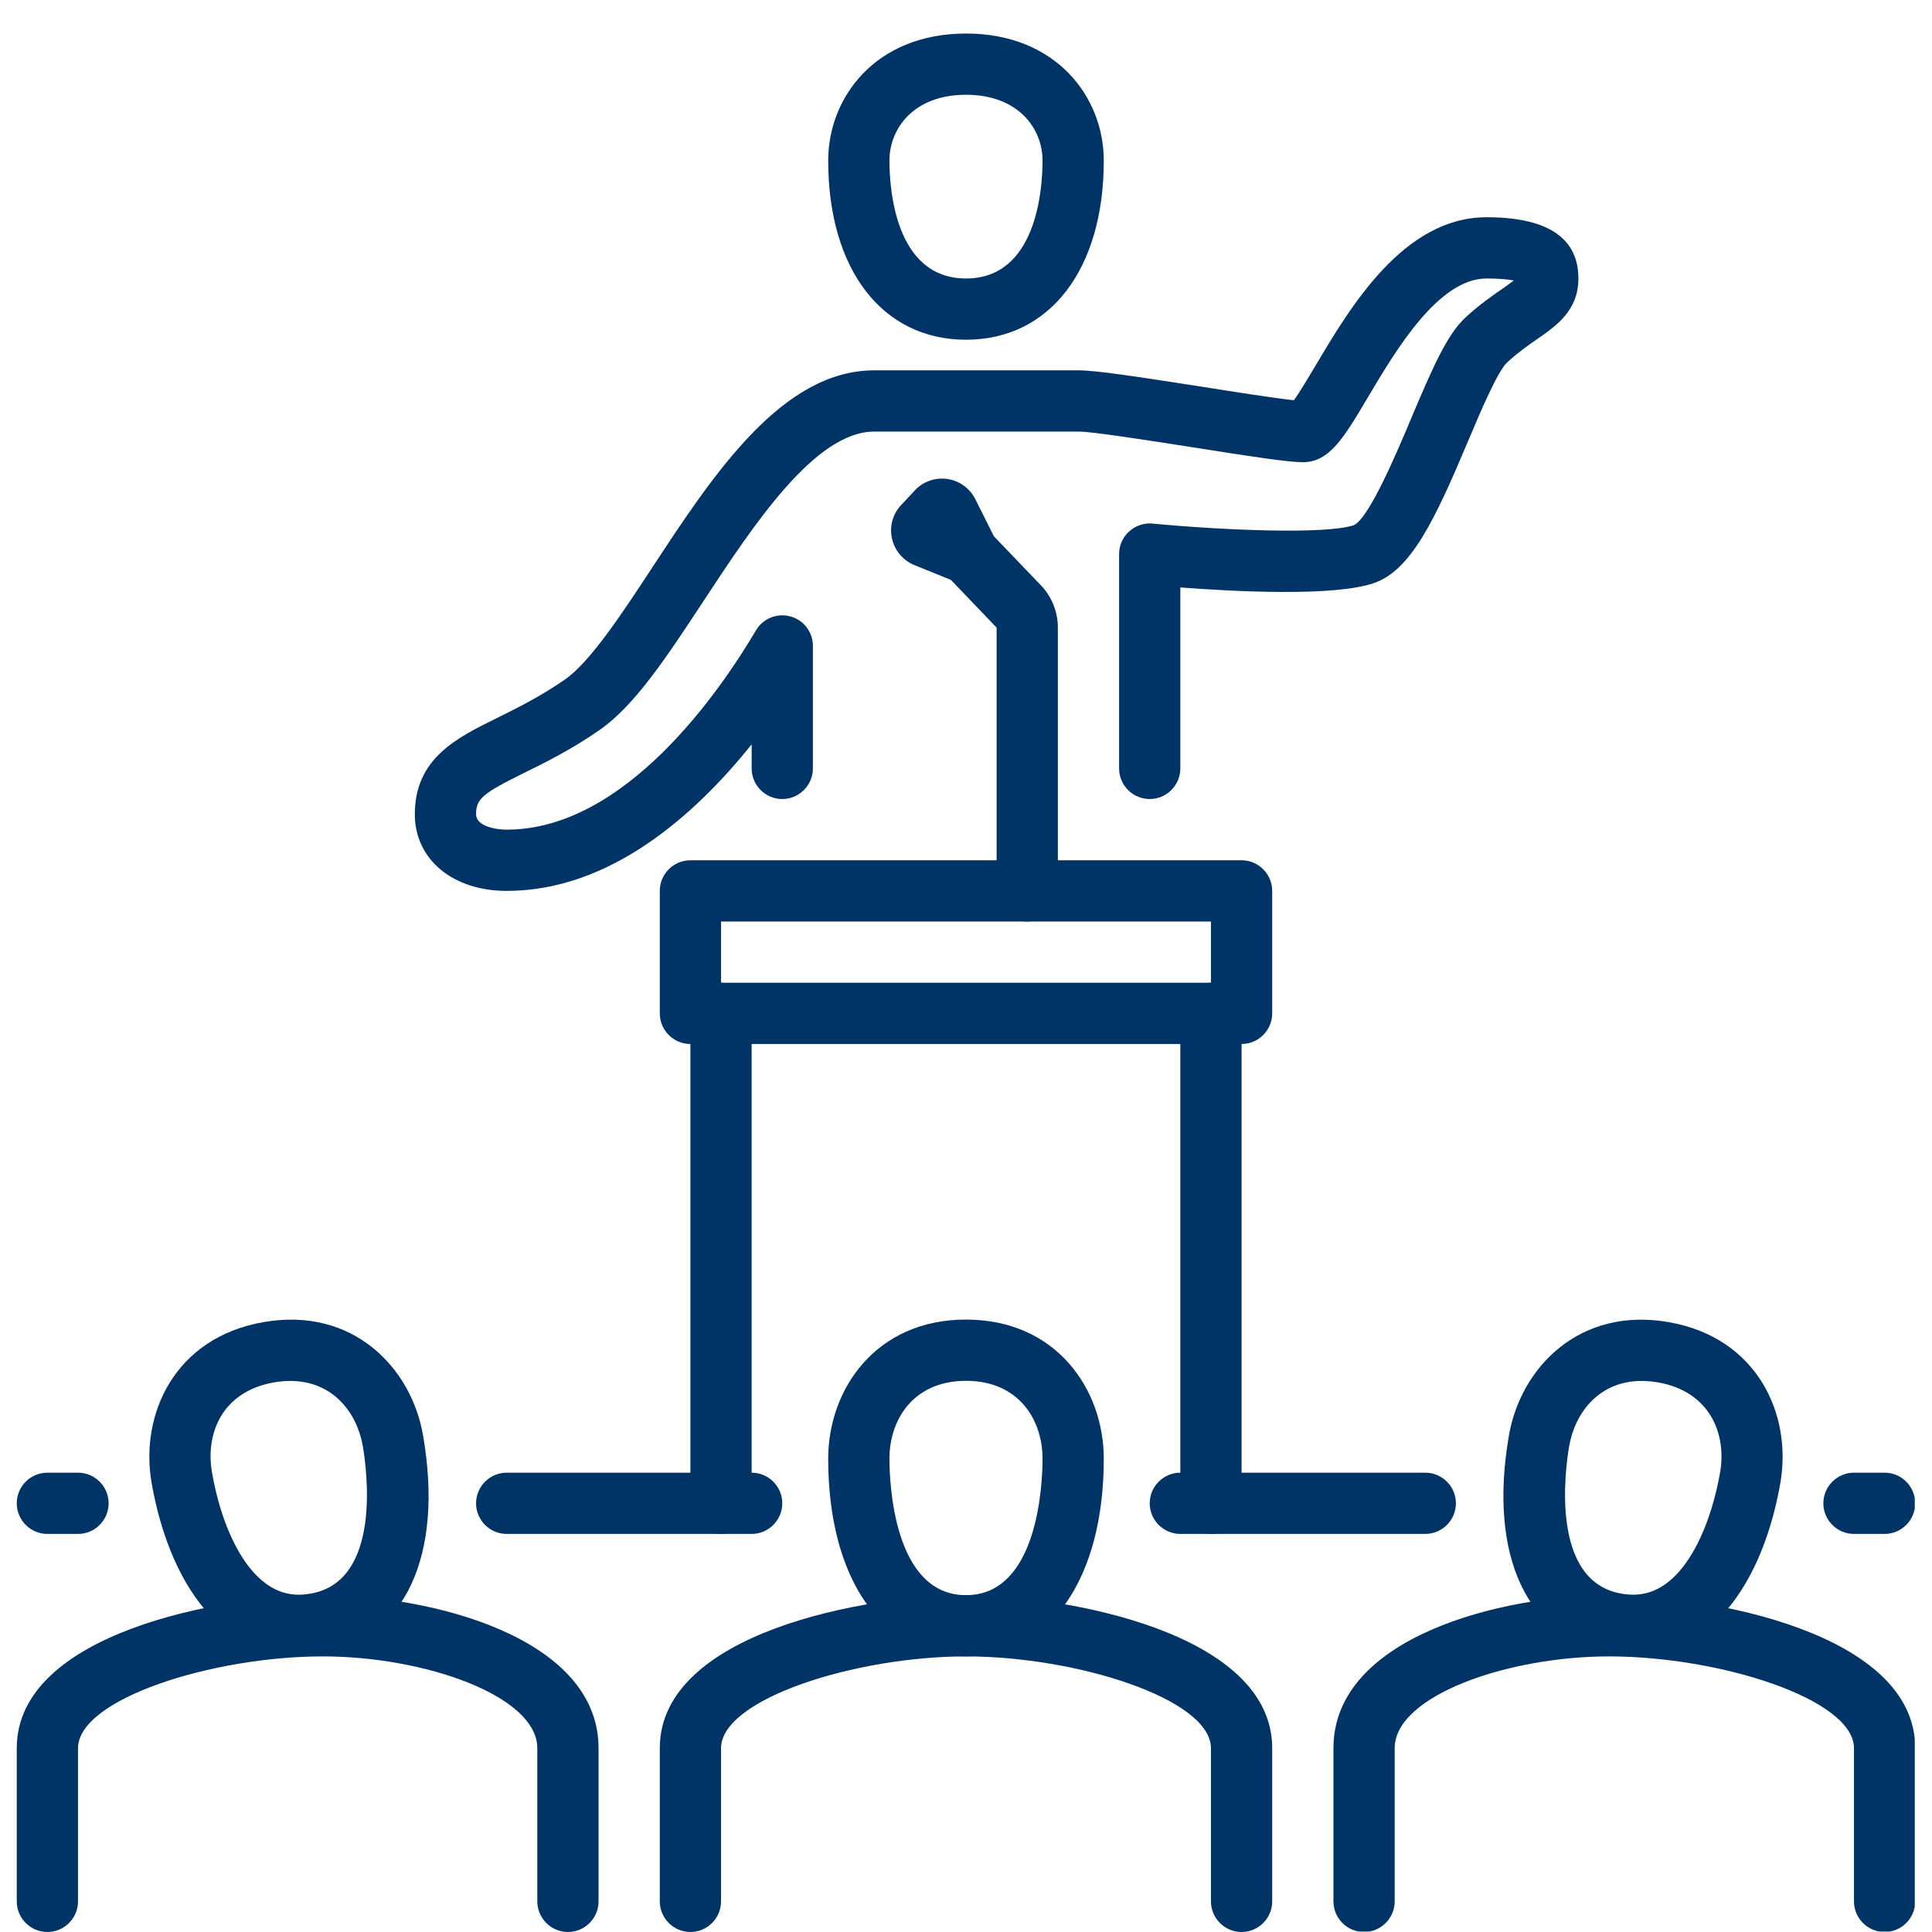 <?xml version="1.0" encoding="UTF-8"?> <svg xmlns="http://www.w3.org/2000/svg" xmlns:xlink="http://www.w3.org/1999/xlink" width="1080" zoomAndPan="magnify" viewBox="0 0 810 810" height="1080" preserveAspectRatio="xMidYMid meet" version="1.0"><defs><clipPath id="cbf079c32e"><path d="M 347 14.059 L 463 14.059 L 463 143 L 347 143 Z M 347 14.059 " clip-rule="nonzero"></path></clipPath><clipPath id="b843ce5348"><path d="M 276 668 L 534 668 L 534 809.805 L 276 809.805 Z M 276 668 " clip-rule="nonzero"></path></clipPath><clipPath id="590e5238bd"><path d="M 559 668 L 802.777 668 L 802.777 809.805 L 559 809.805 Z M 559 668 " clip-rule="nonzero"></path></clipPath><clipPath id="6d3b1bc3b5"><path d="M 7.027 668 L 251 668 L 251 809.805 L 7.027 809.805 Z M 7.027 668 " clip-rule="nonzero"></path></clipPath><clipPath id="9d705d5f1a"><path d="M 764 617 L 802.777 617 L 802.777 644 L 764 644 Z M 764 617 " clip-rule="nonzero"></path></clipPath><clipPath id="bf13dc5759"><path d="M 7.027 617 L 46 617 L 46 644 L 7.027 644 Z M 7.027 617 " clip-rule="nonzero"></path></clipPath></defs><g clip-path="url(#cbf079c32e)"><path fill="#003366" d="M 404.996 39.73 C 382.934 39.73 372.902 54.023 372.902 67.312 C 372.902 78.898 375.211 116.758 404.996 116.758 C 434.785 116.758 437.09 78.898 437.09 67.312 C 437.09 54.023 427.062 39.73 404.996 39.73 Z M 404.996 142.434 C 369.895 142.434 347.227 112.945 347.227 67.312 C 347.227 40.836 367.086 14.059 404.996 14.059 C 442.91 14.059 462.766 40.836 462.766 67.312 C 462.766 112.945 440.102 142.434 404.996 142.434 " fill-opacity="1" fill-rule="nonzero"></path></g><path fill="#003366" d="M 404.996 578.914 C 382.832 578.914 372.902 595.312 372.902 611.562 C 372.902 621.09 374.457 668.781 404.996 668.781 C 435.535 668.781 437.09 621.09 437.09 611.562 C 437.09 595.312 427.164 578.914 404.996 578.914 Z M 404.996 694.453 C 369.895 694.453 347.227 661.91 347.227 611.562 C 347.227 582.578 367.086 553.238 404.996 553.238 C 442.91 553.238 462.766 582.578 462.766 611.562 C 462.766 661.91 440.102 694.453 404.996 694.453 " fill-opacity="1" fill-rule="nonzero"></path><path fill="#003366" d="M 212.43 373.512 C 189.766 373.512 173.918 360.273 173.918 341.367 C 173.918 318 191.418 309.375 208.32 301.051 C 216.844 296.836 226.473 292.074 236.852 284.902 C 247.484 277.48 260.773 257.27 273.609 237.715 C 298.984 199.051 327.82 155.27 366.484 155.27 L 452.336 155.27 C 459.457 155.27 476.559 157.879 503.938 162.141 C 517.828 164.348 534.527 166.957 542.449 167.809 C 544.859 164.547 548.52 158.332 551.379 153.566 C 566.121 128.691 588.438 91.082 623.238 91.082 C 648.762 91.082 661.75 99.707 661.75 116.758 C 661.75 130.199 652.523 136.566 644.449 142.184 C 640.688 144.789 636.426 147.75 631.914 151.91 C 627.902 155.574 620.629 172.723 615.363 185.258 C 601.773 217.504 591.695 239.016 576.098 244.434 C 559.5 250.199 517.98 248.043 494.859 246.289 L 494.859 322.16 C 494.859 329.23 489.094 335 482.023 335 C 474.953 335 469.188 329.23 469.188 322.16 L 469.188 232.297 C 469.188 228.688 470.691 225.227 473.398 222.82 C 476.055 220.363 479.715 219.16 483.277 219.512 C 511.258 222.219 555.941 224.223 567.676 220.16 C 574.094 217.004 585.578 189.871 591.695 175.281 C 600.82 153.668 606.789 140.078 614.562 132.957 C 620.379 127.641 625.594 124.031 629.809 121.121 C 631.41 119.969 633.316 118.664 634.672 117.609 C 632.617 117.211 629.105 116.758 623.238 116.758 C 603.078 116.758 585.227 146.797 573.441 166.656 C 563.414 183.605 557.344 193.785 546.211 193.785 C 540.094 193.785 524.648 191.426 499.926 187.516 C 481.223 184.609 457.953 180.945 452.336 180.945 L 366.484 180.945 C 341.66 180.945 315.836 220.262 295.074 251.805 C 279.578 275.375 266.188 295.734 251.496 305.965 C 239.562 314.289 228.527 319.703 219.703 324.066 C 202.203 332.691 199.594 334.949 199.594 341.367 C 199.594 346.484 208.02 347.836 212.43 347.836 C 262.277 347.836 302.094 289.414 316.938 264.293 C 319.848 259.328 325.766 256.918 331.332 258.426 C 336.945 259.93 340.809 264.992 340.809 270.812 L 340.809 322.16 C 340.809 329.23 335.043 335 327.973 335 C 320.898 335 315.133 329.23 315.133 322.16 L 315.133 312.082 C 291.613 341.418 256.008 373.512 212.43 373.512 " fill-opacity="1" fill-rule="nonzero"></path><path fill="#003366" d="M 302.297 412.027 L 507.699 412.027 L 507.699 386.352 L 302.297 386.352 Z M 520.535 437.699 L 289.457 437.699 C 282.387 437.699 276.621 431.934 276.621 424.863 L 276.621 373.512 C 276.621 366.441 282.387 360.676 289.457 360.676 L 520.535 360.676 C 527.605 360.676 533.375 366.441 533.375 373.512 L 533.375 424.863 C 533.375 431.934 527.605 437.699 520.535 437.699 " fill-opacity="1" fill-rule="nonzero"></path><g clip-path="url(#b843ce5348)"><path fill="#003366" d="M 520.535 809.996 C 513.465 809.996 507.699 804.227 507.699 797.156 L 507.699 732.969 C 507.699 712.258 451.234 694.453 404.996 694.453 C 358.762 694.453 302.297 712.258 302.297 732.969 L 302.297 797.156 C 302.297 804.227 296.527 809.996 289.457 809.996 C 282.387 809.996 276.621 804.227 276.621 797.156 L 276.621 732.969 C 276.621 684.477 363.125 668.781 404.996 668.781 C 446.871 668.781 533.375 684.477 533.375 732.969 L 533.375 797.156 C 533.375 804.227 527.605 809.996 520.535 809.996 " fill-opacity="1" fill-rule="nonzero"></path></g><path fill="#003366" d="M 688.277 578.965 C 670.629 578.965 660.398 592.004 657.891 606.246 C 656.285 615.672 649.664 662.914 679.754 668.129 C 686.172 669.23 695.801 669.281 705.48 657.094 C 712.699 647.867 718.266 633.727 721.176 617.227 C 723.934 601.18 716.914 583.379 695.098 579.566 C 692.691 579.168 690.434 578.965 688.277 578.965 Z M 684.52 694.203 C 681.508 694.203 678.449 693.953 675.34 693.402 C 640.289 687.332 623.891 652.23 632.617 601.883 C 637.531 573.348 662.152 547.824 699.512 554.293 C 736.82 560.762 751.363 593.059 746.449 621.59 C 743.891 636.234 738.227 656.996 725.59 672.992 C 714.605 686.883 700.266 694.203 684.52 694.203 " fill-opacity="1" fill-rule="nonzero"></path><path fill="#003366" d="M 121.715 578.965 C 119.559 578.965 117.301 579.168 114.895 579.566 C 93.031 583.379 86.059 601.18 88.867 617.227 C 91.727 633.727 97.293 647.867 104.516 657.094 C 114.191 669.281 123.82 669.23 130.238 668.129 C 160.328 662.914 153.711 615.672 152.105 606.246 C 149.598 592.004 139.367 578.965 121.715 578.965 Z M 125.477 694.203 C 109.73 694.203 95.387 686.883 84.406 672.992 C 71.77 656.996 66.102 636.234 63.543 621.59 C 58.629 593.059 73.121 560.762 110.531 554.293 C 147.844 547.773 172.465 573.301 177.379 601.832 C 186.105 652.23 169.707 687.332 134.602 693.402 C 131.543 693.953 128.484 694.203 125.477 694.203 " fill-opacity="1" fill-rule="nonzero"></path><g clip-path="url(#590e5238bd)"><path fill="#003366" d="M 790.129 809.996 C 783.059 809.996 777.289 804.227 777.289 797.156 L 777.289 732.969 C 777.289 712.258 720.824 694.453 674.59 694.453 C 632.164 694.453 584.727 710.902 584.727 732.969 L 584.727 797.156 C 584.727 804.227 578.957 809.996 571.887 809.996 C 564.816 809.996 559.051 804.227 559.051 797.156 L 559.051 732.969 C 559.051 686.18 629.906 668.781 674.59 668.781 C 716.461 668.781 802.965 684.477 802.965 732.969 L 802.965 797.156 C 802.965 804.227 797.199 809.996 790.129 809.996 " fill-opacity="1" fill-rule="nonzero"></path></g><g clip-path="url(#6d3b1bc3b5)"><path fill="#003366" d="M 238.105 809.996 C 231.035 809.996 225.27 804.227 225.27 797.156 L 225.27 732.969 C 225.27 710.902 177.828 694.453 135.406 694.453 C 89.168 694.453 32.703 712.258 32.703 732.969 L 32.703 797.156 C 32.703 804.227 26.938 809.996 19.867 809.996 C 12.797 809.996 7.027 804.227 7.027 797.156 L 7.027 732.969 C 7.027 684.477 93.531 668.781 135.406 668.781 C 180.086 668.781 250.945 686.18 250.945 732.969 L 250.945 797.156 C 250.945 804.227 245.18 809.996 238.105 809.996 " fill-opacity="1" fill-rule="nonzero"></path></g><path fill="#003366" d="M 507.699 643.105 C 500.629 643.105 494.859 637.336 494.859 630.266 L 494.859 424.863 C 494.859 417.793 500.629 412.027 507.699 412.027 C 514.77 412.027 520.535 417.793 520.535 424.863 L 520.535 630.266 C 520.535 637.336 514.77 643.105 507.699 643.105 " fill-opacity="1" fill-rule="nonzero"></path><path fill="#003366" d="M 302.297 643.105 C 295.227 643.105 289.457 637.336 289.457 630.266 L 289.457 424.863 C 289.457 417.793 295.227 412.027 302.297 412.027 C 309.367 412.027 315.133 417.793 315.133 424.863 L 315.133 630.266 C 315.133 637.336 309.367 643.105 302.297 643.105 " fill-opacity="1" fill-rule="nonzero"></path><path fill="#003366" d="M 597.562 643.105 L 494.859 643.105 C 487.789 643.105 482.023 637.336 482.023 630.266 C 482.023 623.195 487.789 617.43 494.859 617.43 L 597.562 617.43 C 604.633 617.43 610.398 623.195 610.398 630.266 C 610.398 637.336 604.633 643.105 597.562 643.105 " fill-opacity="1" fill-rule="nonzero"></path><path fill="#003366" d="M 315.133 643.105 L 212.43 643.105 C 205.359 643.105 199.594 637.336 199.594 630.266 C 199.594 623.195 205.359 617.43 212.43 617.43 L 315.133 617.43 C 322.203 617.43 327.973 623.195 327.973 630.266 C 327.973 637.336 322.203 643.105 315.133 643.105 " fill-opacity="1" fill-rule="nonzero"></path><g clip-path="url(#9d705d5f1a)"><path fill="#003366" d="M 790.129 643.105 L 777.289 643.105 C 770.219 643.105 764.453 637.336 764.453 630.266 C 764.453 623.195 770.219 617.43 777.289 617.43 L 790.129 617.43 C 797.199 617.43 802.965 623.195 802.965 630.266 C 802.965 637.336 797.199 643.105 790.129 643.105 " fill-opacity="1" fill-rule="nonzero"></path></g><g clip-path="url(#bf13dc5759)"><path fill="#003366" d="M 32.703 643.105 L 19.867 643.105 C 12.797 643.105 7.027 637.336 7.027 630.266 C 7.027 623.195 12.797 617.43 19.867 617.43 L 32.703 617.43 C 39.773 617.43 45.543 623.195 45.543 630.266 C 45.543 637.336 39.773 643.105 32.703 643.105 " fill-opacity="1" fill-rule="nonzero"></path></g><path fill="#003366" d="M 430.672 386.352 C 423.602 386.352 417.836 380.582 417.836 373.512 L 417.836 263.137 L 398.68 243.129 L 383.332 236.91 C 378.52 234.906 375.059 230.742 373.957 225.727 C 372.852 220.766 374.258 215.5 377.816 211.738 L 383.535 205.621 C 386.996 201.859 392.109 200.102 397.176 200.805 C 402.238 201.559 406.602 204.715 408.91 209.281 L 416.68 224.824 L 436.391 245.387 C 440.953 250.148 443.512 256.469 443.512 263.137 L 443.512 373.512 C 443.512 380.582 437.742 386.352 430.672 386.352 " fill-opacity="1" fill-rule="nonzero"></path></svg> 